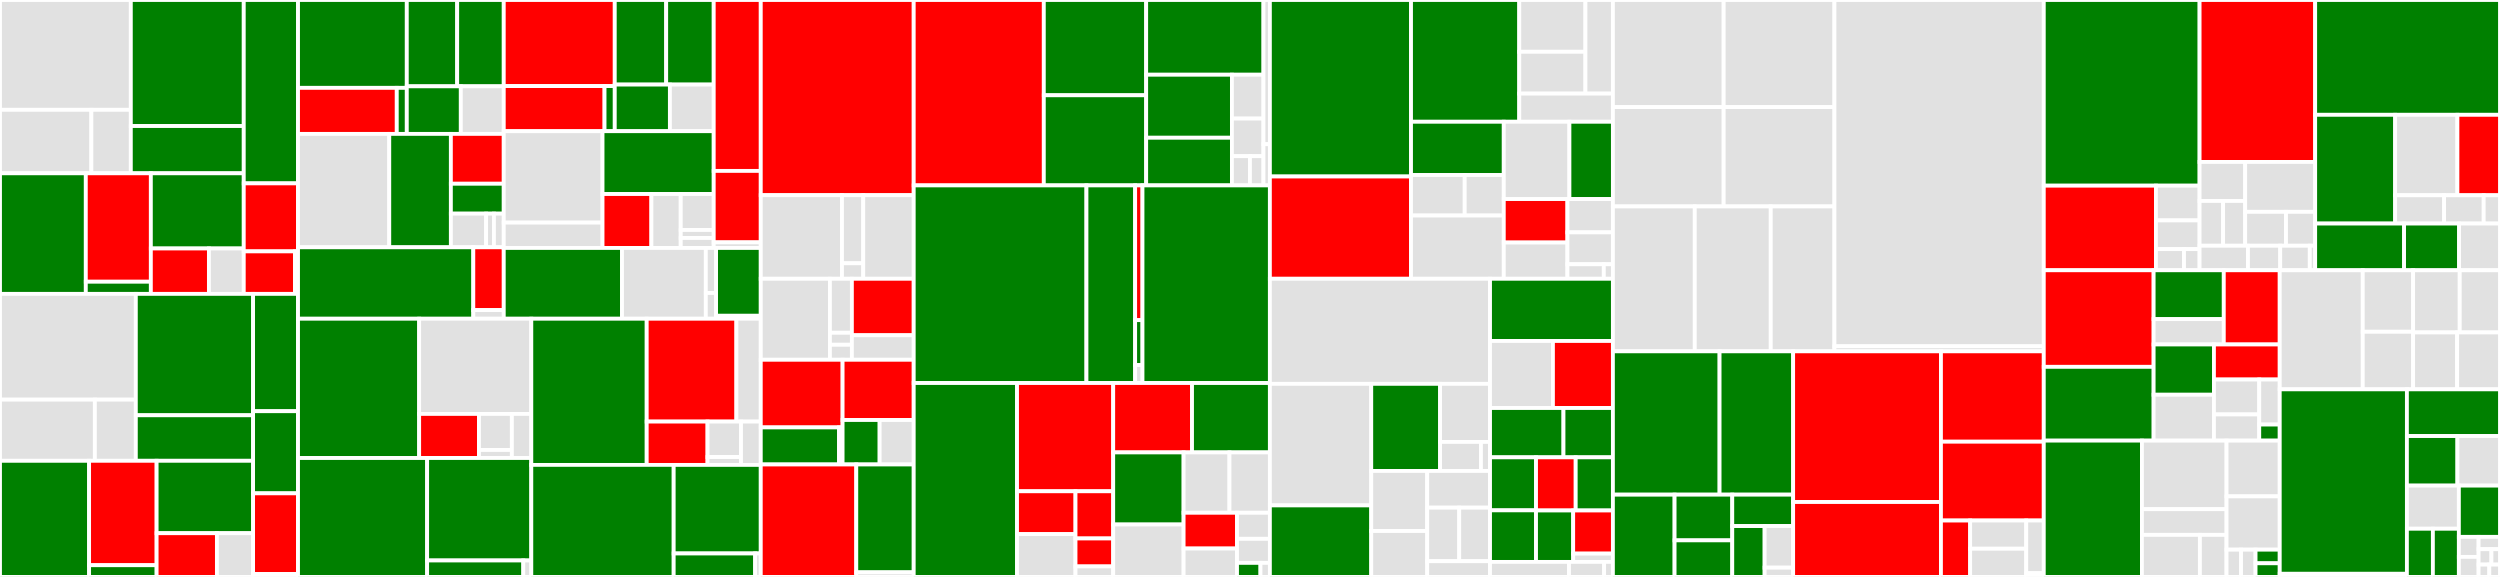 <svg baseProfile="full" width="650" height="150" viewBox="0 0 650 150" version="1.1"
xmlns="http://www.w3.org/2000/svg" xmlns:ev="http://www.w3.org/2001/xml-events"
xmlns:xlink="http://www.w3.org/1999/xlink">

<rect x="0" y="0" width="650" height="150" fill="#333333" stroke="none"/>

<style>rect.s{mask:url(#mask);}</style>
<defs>
  <pattern id="white" width="4" height="4" patternUnits="userSpaceOnUse" patternTransform="rotate(45)">
    <rect width="2" height="2" transform="translate(0,0)" fill="white"></rect>
  </pattern>
  <mask id="mask">
    <rect x="0" y="0" width="100%" height="100%" fill="url(#white)"></rect>
  </mask>
</defs>

<rect x="0" y="0" width="34.012" height="28.554" fill="#e1e1e1" stroke="white" stroke-width="1" class=" tooltipped" data-content="exporters/otlp/otlpmetric/otlpmetrichttp/internal/transform/metricdata.go"><title>exporters/otlp/otlpmetric/otlpmetrichttp/internal/transform/metricdata.go</title></rect>
<rect x="0" y="28.554" width="23.754" height="16.504" fill="#e1e1e1" stroke="white" stroke-width="1" class=" tooltipped" data-content="exporters/otlp/otlpmetric/otlpmetrichttp/internal/transform/attribute.go"><title>exporters/otlp/otlpmetric/otlpmetrichttp/internal/transform/attribute.go</title></rect>
<rect x="23.754" y="28.554" width="10.257" height="16.504" fill="#e1e1e1" stroke="white" stroke-width="1" class=" tooltipped" data-content="exporters/otlp/otlpmetric/otlpmetrichttp/internal/transform/error.go"><title>exporters/otlp/otlpmetric/otlpmetrichttp/internal/transform/error.go</title></rect>
<rect x="34.012" y="0" width="29.365" height="32.769" fill="green" stroke="white" stroke-width="1" class=" tooltipped" data-content="exporters/otlp/otlpmetric/otlpmetrichttp/internal/otest/collector.go"><title>exporters/otlp/otlpmetric/otlpmetrichttp/internal/otest/collector.go</title></rect>
<rect x="34.012" y="32.769" width="29.365" height="12.289" fill="green" stroke="white" stroke-width="1" class=" tooltipped" data-content="exporters/otlp/otlpmetric/otlpmetrichttp/internal/otest/client.go"><title>exporters/otlp/otlpmetric/otlpmetrichttp/internal/otest/client.go</title></rect>
<rect x="0" y="45.058" width="22.31" height="31.351" fill="green" stroke="white" stroke-width="1" class=" tooltipped" data-content="exporters/otlp/otlpmetric/otlpmetrichttp/internal/oconf/options.go"><title>exporters/otlp/otlpmetric/otlpmetrichttp/internal/oconf/options.go</title></rect>
<rect x="22.31" y="45.058" width="16.91" height="28.189" fill="red" stroke="white" stroke-width="1" class=" tooltipped" data-content="exporters/otlp/otlpmetric/otlpmetrichttp/internal/oconf/envconfig.go"><title>exporters/otlp/otlpmetric/otlpmetrichttp/internal/oconf/envconfig.go</title></rect>
<rect x="22.31" y="73.247" width="16.91" height="3.161" fill="green" stroke="white" stroke-width="1" class=" tooltipped" data-content="exporters/otlp/otlpmetric/otlpmetrichttp/internal/oconf/tls.go"><title>exporters/otlp/otlpmetric/otlpmetrichttp/internal/oconf/tls.go</title></rect>
<rect x="39.219" y="45.058" width="24.157" height="19.548" fill="green" stroke="white" stroke-width="1" class=" tooltipped" data-content="exporters/otlp/otlpmetric/otlpmetrichttp/internal/envconfig/envconfig.go"><title>exporters/otlp/otlpmetric/otlpmetrichttp/internal/envconfig/envconfig.go</title></rect>
<rect x="39.219" y="64.606" width="15.098" height="11.803" fill="red" stroke="white" stroke-width="1" class=" tooltipped" data-content="exporters/otlp/otlpmetric/otlpmetrichttp/internal/retry/retry.go"><title>exporters/otlp/otlpmetric/otlpmetrichttp/internal/retry/retry.go</title></rect>
<rect x="54.317" y="64.606" width="9.059" height="11.803" fill="#e1e1e1" stroke="white" stroke-width="1" class=" tooltipped" data-content="exporters/otlp/otlpmetric/otlpmetrichttp/internal/partialsuccess.go"><title>exporters/otlp/otlpmetric/otlpmetrichttp/internal/partialsuccess.go</title></rect>
<rect x="63.376" y="0" width="14.109" height="47.676" fill="green" stroke="white" stroke-width="1" class=" tooltipped" data-content="exporters/otlp/otlpmetric/otlpmetrichttp/client.go"><title>exporters/otlp/otlpmetric/otlpmetrichttp/client.go</title></rect>
<rect x="63.376" y="47.676" width="14.109" height="17.681" fill="red" stroke="white" stroke-width="1" class=" tooltipped" data-content="exporters/otlp/otlpmetric/otlpmetrichttp/exporter.go"><title>exporters/otlp/otlpmetric/otlpmetrichttp/exporter.go</title></rect>
<rect x="63.376" y="65.358" width="13.303" height="11.051" fill="red" stroke="white" stroke-width="1" class=" tooltipped" data-content="exporters/otlp/otlpmetric/otlpmetrichttp/config.go"><title>exporters/otlp/otlpmetric/otlpmetrichttp/config.go</title></rect>
<rect x="76.679" y="65.358" width="0.806" height="11.051" fill="#e1e1e1" stroke="white" stroke-width="1" class=" tooltipped" data-content="exporters/otlp/otlpmetric/otlpmetrichttp/version.go"><title>exporters/otlp/otlpmetric/otlpmetrichttp/version.go</title></rect>
<rect x="0" y="76.409" width="35.314" height="27.501" fill="#e1e1e1" stroke="white" stroke-width="1" class=" tooltipped" data-content="exporters/otlp/otlpmetric/otlpmetricgrpc/internal/transform/metricdata.go"><title>exporters/otlp/otlpmetric/otlpmetricgrpc/internal/transform/metricdata.go</title></rect>
<rect x="0" y="103.91" width="24.663" height="15.895" fill="#e1e1e1" stroke="white" stroke-width="1" class=" tooltipped" data-content="exporters/otlp/otlpmetric/otlpmetricgrpc/internal/transform/attribute.go"><title>exporters/otlp/otlpmetric/otlpmetricgrpc/internal/transform/attribute.go</title></rect>
<rect x="24.663" y="103.91" width="10.65" height="15.895" fill="#e1e1e1" stroke="white" stroke-width="1" class=" tooltipped" data-content="exporters/otlp/otlpmetric/otlpmetricgrpc/internal/transform/error.go"><title>exporters/otlp/otlpmetric/otlpmetricgrpc/internal/transform/error.go</title></rect>
<rect x="35.314" y="76.409" width="30.489" height="31.561" fill="green" stroke="white" stroke-width="1" class=" tooltipped" data-content="exporters/otlp/otlpmetric/otlpmetricgrpc/internal/otest/collector.go"><title>exporters/otlp/otlpmetric/otlpmetricgrpc/internal/otest/collector.go</title></rect>
<rect x="35.314" y="107.97" width="30.489" height="11.835" fill="green" stroke="white" stroke-width="1" class=" tooltipped" data-content="exporters/otlp/otlpmetric/otlpmetricgrpc/internal/otest/client.go"><title>exporters/otlp/otlpmetric/otlpmetricgrpc/internal/otest/client.go</title></rect>
<rect x="0" y="119.805" width="23.164" height="30.195" fill="green" stroke="white" stroke-width="1" class=" tooltipped" data-content="exporters/otlp/otlpmetric/otlpmetricgrpc/internal/oconf/options.go"><title>exporters/otlp/otlpmetric/otlpmetricgrpc/internal/oconf/options.go</title></rect>
<rect x="23.164" y="119.805" width="17.557" height="27.15" fill="red" stroke="white" stroke-width="1" class=" tooltipped" data-content="exporters/otlp/otlpmetric/otlpmetricgrpc/internal/oconf/envconfig.go"><title>exporters/otlp/otlpmetric/otlpmetricgrpc/internal/oconf/envconfig.go</title></rect>
<rect x="23.164" y="146.955" width="17.557" height="3.045" fill="green" stroke="white" stroke-width="1" class=" tooltipped" data-content="exporters/otlp/otlpmetric/otlpmetricgrpc/internal/oconf/tls.go"><title>exporters/otlp/otlpmetric/otlpmetricgrpc/internal/oconf/tls.go</title></rect>
<rect x="40.721" y="119.805" width="25.082" height="18.827" fill="green" stroke="white" stroke-width="1" class=" tooltipped" data-content="exporters/otlp/otlpmetric/otlpmetricgrpc/internal/envconfig/envconfig.go"><title>exporters/otlp/otlpmetric/otlpmetricgrpc/internal/envconfig/envconfig.go</title></rect>
<rect x="40.721" y="138.633" width="15.676" height="11.367" fill="red" stroke="white" stroke-width="1" class=" tooltipped" data-content="exporters/otlp/otlpmetric/otlpmetricgrpc/internal/retry/retry.go"><title>exporters/otlp/otlpmetric/otlpmetricgrpc/internal/retry/retry.go</title></rect>
<rect x="56.397" y="138.633" width="9.406" height="11.367" fill="#e1e1e1" stroke="white" stroke-width="1" class=" tooltipped" data-content="exporters/otlp/otlpmetric/otlpmetricgrpc/internal/partialsuccess.go"><title>exporters/otlp/otlpmetric/otlpmetricgrpc/internal/partialsuccess.go</title></rect>
<rect x="65.802" y="76.409" width="11.683" height="30.504" fill="green" stroke="white" stroke-width="1" class=" tooltipped" data-content="exporters/otlp/otlpmetric/otlpmetricgrpc/client.go"><title>exporters/otlp/otlpmetric/otlpmetricgrpc/client.go</title></rect>
<rect x="65.802" y="106.913" width="11.683" height="21.353" fill="green" stroke="white" stroke-width="1" class=" tooltipped" data-content="exporters/otlp/otlpmetric/otlpmetricgrpc/exporter.go"><title>exporters/otlp/otlpmetric/otlpmetricgrpc/exporter.go</title></rect>
<rect x="65.802" y="128.266" width="11.683" height="20.972" fill="red" stroke="white" stroke-width="1" class=" tooltipped" data-content="exporters/otlp/otlpmetric/otlpmetricgrpc/config.go"><title>exporters/otlp/otlpmetric/otlpmetricgrpc/config.go</title></rect>
<rect x="65.802" y="149.237" width="11.683" height="0.763" fill="#e1e1e1" stroke="white" stroke-width="1" class=" tooltipped" data-content="exporters/otlp/otlpmetric/otlpmetricgrpc/version.go"><title>exporters/otlp/otlpmetric/otlpmetricgrpc/version.go</title></rect>
<rect x="77.486" y="0" width="28.281" height="22.841" fill="green" stroke="white" stroke-width="1" class=" tooltipped" data-content="exporters/otlp/otlptrace/otlptracehttp/internal/otlpconfig/options.go"><title>exporters/otlp/otlptrace/otlptracehttp/internal/otlpconfig/options.go</title></rect>
<rect x="77.486" y="22.841" width="25.676" height="11.972" fill="red" stroke="white" stroke-width="1" class=" tooltipped" data-content="exporters/otlp/otlptrace/otlptracehttp/internal/otlpconfig/envconfig.go"><title>exporters/otlp/otlptrace/otlptracehttp/internal/otlpconfig/envconfig.go</title></rect>
<rect x="103.161" y="22.841" width="2.605" height="11.972" fill="green" stroke="white" stroke-width="1" class=" tooltipped" data-content="exporters/otlp/otlptrace/otlptracehttp/internal/otlpconfig/tls.go"><title>exporters/otlp/otlptrace/otlptracehttp/internal/otlpconfig/tls.go</title></rect>
<rect x="105.766" y="0" width="13.101" height="22.443" fill="green" stroke="white" stroke-width="1" class=" tooltipped" data-content="exporters/otlp/otlptrace/otlptracehttp/internal/otlptracetest/client.go"><title>exporters/otlp/otlptrace/otlptracehttp/internal/otlptracetest/client.go</title></rect>
<rect x="118.867" y="0" width="12.108" height="22.443" fill="green" stroke="white" stroke-width="1" class=" tooltipped" data-content="exporters/otlp/otlptrace/otlptracehttp/internal/otlptracetest/otlptest.go"><title>exporters/otlp/otlptrace/otlptracehttp/internal/otlptracetest/otlptest.go</title></rect>
<rect x="105.766" y="22.443" width="14.045" height="12.37" fill="green" stroke="white" stroke-width="1" class=" tooltipped" data-content="exporters/otlp/otlptrace/otlptracehttp/internal/otlptracetest/collector.go"><title>exporters/otlp/otlptrace/otlptracehttp/internal/otlptracetest/collector.go</title></rect>
<rect x="119.811" y="22.443" width="11.164" height="12.37" fill="#e1e1e1" stroke="white" stroke-width="1" class=" tooltipped" data-content="exporters/otlp/otlptrace/otlptracehttp/internal/otlptracetest/data.go"><title>exporters/otlp/otlptrace/otlptracehttp/internal/otlptracetest/data.go</title></rect>
<rect x="77.486" y="34.813" width="23.723" height="29.483" fill="#e1e1e1" stroke="white" stroke-width="1" class=" tooltipped" data-content="exporters/otlp/otlptrace/otlptracehttp/internal/observ/instrumentation.go"><title>exporters/otlp/otlptrace/otlptracehttp/internal/observ/instrumentation.go</title></rect>
<rect x="101.209" y="34.813" width="16.017" height="29.483" fill="green" stroke="white" stroke-width="1" class=" tooltipped" data-content="exporters/otlp/otlptrace/otlptracehttp/internal/envconfig/envconfig.go"><title>exporters/otlp/otlptrace/otlptracehttp/internal/envconfig/envconfig.go</title></rect>
<rect x="117.225" y="34.813" width="13.75" height="12.959" fill="red" stroke="white" stroke-width="1" class=" tooltipped" data-content="exporters/otlp/otlptrace/otlptracehttp/internal/retry/retry.go"><title>exporters/otlp/otlptrace/otlptracehttp/internal/retry/retry.go</title></rect>
<rect x="117.225" y="47.773" width="13.75" height="7.776" fill="green" stroke="white" stroke-width="1" class=" tooltipped" data-content="exporters/otlp/otlptrace/otlptracehttp/internal/partialsuccess.go"><title>exporters/otlp/otlptrace/otlptracehttp/internal/partialsuccess.go</title></rect>
<rect x="117.225" y="55.548" width="9.167" height="8.748" fill="#e1e1e1" stroke="white" stroke-width="1" class=" tooltipped" data-content="exporters/otlp/otlptrace/otlptracehttp/internal/x/x.go"><title>exporters/otlp/otlptrace/otlptracehttp/internal/x/x.go</title></rect>
<rect x="126.392" y="55.548" width="2.037" height="8.748" fill="#e1e1e1" stroke="white" stroke-width="1" class=" tooltipped" data-content="exporters/otlp/otlptrace/otlptracehttp/internal/x/observ.go"><title>exporters/otlp/otlptrace/otlptracehttp/internal/x/observ.go</title></rect>
<rect x="128.429" y="55.548" width="2.546" height="8.748" fill="#e1e1e1" stroke="white" stroke-width="1" class=" tooltipped" data-content="exporters/otlp/otlptrace/otlptracehttp/internal/counter/counter.go"><title>exporters/otlp/otlptrace/otlptracehttp/internal/counter/counter.go</title></rect>
<rect x="77.486" y="64.296" width="45.574" height="18.573" fill="green" stroke="white" stroke-width="1" class=" tooltipped" data-content="exporters/otlp/otlptrace/otlptracehttp/client.go"><title>exporters/otlp/otlptrace/otlptracehttp/client.go</title></rect>
<rect x="123.06" y="64.296" width="7.916" height="16.321" fill="red" stroke="white" stroke-width="1" class=" tooltipped" data-content="exporters/otlp/otlptrace/otlptracehttp/options.go"><title>exporters/otlp/otlptrace/otlptracehttp/options.go</title></rect>
<rect x="123.06" y="80.617" width="7.916" height="2.251" fill="#e1e1e1" stroke="white" stroke-width="1" class=" tooltipped" data-content="exporters/otlp/otlptrace/otlptracehttp/exporter.go"><title>exporters/otlp/otlptrace/otlptracehttp/exporter.go</title></rect>
<rect x="130.976" y="0" width="28.863" height="22.38" fill="red" stroke="white" stroke-width="1" class=" tooltipped" data-content="exporters/otlp/otlptrace/otlptracegrpc/internal/otlpconfig/options.go"><title>exporters/otlp/otlptrace/otlptracegrpc/internal/otlpconfig/options.go</title></rect>
<rect x="130.976" y="22.38" width="26.204" height="11.73" fill="red" stroke="white" stroke-width="1" class=" tooltipped" data-content="exporters/otlp/otlptrace/otlptracegrpc/internal/otlpconfig/envconfig.go"><title>exporters/otlp/otlptrace/otlptracegrpc/internal/otlpconfig/envconfig.go</title></rect>
<rect x="157.18" y="22.38" width="2.658" height="11.73" fill="green" stroke="white" stroke-width="1" class=" tooltipped" data-content="exporters/otlp/otlptrace/otlptracegrpc/internal/otlpconfig/tls.go"><title>exporters/otlp/otlptrace/otlptracegrpc/internal/otlpconfig/tls.go</title></rect>
<rect x="159.838" y="0" width="13.371" height="21.99" fill="green" stroke="white" stroke-width="1" class=" tooltipped" data-content="exporters/otlp/otlptrace/otlptracegrpc/internal/otlptracetest/client.go"><title>exporters/otlp/otlptrace/otlptracegrpc/internal/otlptracetest/client.go</title></rect>
<rect x="173.209" y="0" width="12.358" height="21.99" fill="green" stroke="white" stroke-width="1" class=" tooltipped" data-content="exporters/otlp/otlptrace/otlptracegrpc/internal/otlptracetest/otlptest.go"><title>exporters/otlp/otlptrace/otlptracegrpc/internal/otlptracetest/otlptest.go</title></rect>
<rect x="159.838" y="21.99" width="14.334" height="12.121" fill="green" stroke="white" stroke-width="1" class=" tooltipped" data-content="exporters/otlp/otlptrace/otlptracegrpc/internal/otlptracetest/collector.go"><title>exporters/otlp/otlptrace/otlptracegrpc/internal/otlptracetest/collector.go</title></rect>
<rect x="174.173" y="21.99" width="11.394" height="12.121" fill="#e1e1e1" stroke="white" stroke-width="1" class=" tooltipped" data-content="exporters/otlp/otlptrace/otlptracegrpc/internal/otlptracetest/data.go"><title>exporters/otlp/otlptrace/otlptracegrpc/internal/otlptracetest/data.go</title></rect>
<rect x="130.976" y="34.111" width="25.681" height="23.765" fill="#e1e1e1" stroke="white" stroke-width="1" class=" tooltipped" data-content="exporters/otlp/otlptrace/otlptracegrpc/internal/observ/instrumentation.go"><title>exporters/otlp/otlptrace/otlptracegrpc/internal/observ/instrumentation.go</title></rect>
<rect x="130.976" y="57.876" width="25.681" height="6.592" fill="#e1e1e1" stroke="white" stroke-width="1" class=" tooltipped" data-content="exporters/otlp/otlptrace/otlptracegrpc/internal/observ/target.go"><title>exporters/otlp/otlptrace/otlptracegrpc/internal/observ/target.go</title></rect>
<rect x="156.657" y="34.111" width="28.91" height="16.334" fill="green" stroke="white" stroke-width="1" class=" tooltipped" data-content="exporters/otlp/otlptrace/otlptracegrpc/internal/envconfig/envconfig.go"><title>exporters/otlp/otlptrace/otlptracegrpc/internal/envconfig/envconfig.go</title></rect>
<rect x="156.657" y="50.445" width="12.708" height="14.023" fill="red" stroke="white" stroke-width="1" class=" tooltipped" data-content="exporters/otlp/otlptrace/otlptracegrpc/internal/retry/retry.go"><title>exporters/otlp/otlptrace/otlptracegrpc/internal/retry/retry.go</title></rect>
<rect x="169.364" y="50.445" width="7.625" height="14.023" fill="#e1e1e1" stroke="white" stroke-width="1" class=" tooltipped" data-content="exporters/otlp/otlptrace/otlptracegrpc/internal/partialsuccess.go"><title>exporters/otlp/otlptrace/otlptracegrpc/internal/partialsuccess.go</title></rect>
<rect x="176.989" y="50.445" width="8.578" height="9.349" fill="#e1e1e1" stroke="white" stroke-width="1" class=" tooltipped" data-content="exporters/otlp/otlptrace/otlptracegrpc/internal/x/x.go"><title>exporters/otlp/otlptrace/otlptracegrpc/internal/x/x.go</title></rect>
<rect x="176.989" y="59.794" width="8.578" height="2.077" fill="#e1e1e1" stroke="white" stroke-width="1" class=" tooltipped" data-content="exporters/otlp/otlptrace/otlptracegrpc/internal/x/observ.go"><title>exporters/otlp/otlptrace/otlptracegrpc/internal/x/observ.go</title></rect>
<rect x="176.989" y="61.871" width="8.578" height="2.597" fill="#e1e1e1" stroke="white" stroke-width="1" class=" tooltipped" data-content="exporters/otlp/otlptrace/otlptracegrpc/internal/counter/counter.go"><title>exporters/otlp/otlptrace/otlptracegrpc/internal/counter/counter.go</title></rect>
<rect x="185.567" y="0" width="12.231" height="44.436" fill="red" stroke="white" stroke-width="1" class=" tooltipped" data-content="exporters/otlp/otlptrace/otlptracegrpc/client.go"><title>exporters/otlp/otlptrace/otlptracegrpc/client.go</title></rect>
<rect x="185.567" y="44.436" width="12.231" height="18.576" fill="red" stroke="white" stroke-width="1" class=" tooltipped" data-content="exporters/otlp/otlptrace/otlptracegrpc/options.go"><title>exporters/otlp/otlptrace/otlptracegrpc/options.go</title></rect>
<rect x="185.567" y="63.011" width="12.231" height="1.457" fill="#e1e1e1" stroke="white" stroke-width="1" class=" tooltipped" data-content="exporters/otlp/otlptrace/otlptracegrpc/exporter.go"><title>exporters/otlp/otlptrace/otlptracegrpc/exporter.go</title></rect>
<rect x="130.976" y="64.468" width="30.748" height="18.4" fill="green" stroke="white" stroke-width="1" class=" tooltipped" data-content="exporters/otlp/otlptrace/internal/tracetransform/span.go"><title>exporters/otlp/otlptrace/internal/tracetransform/span.go</title></rect>
<rect x="161.723" y="64.468" width="21.79" height="18.4" fill="#e1e1e1" stroke="white" stroke-width="1" class=" tooltipped" data-content="exporters/otlp/otlptrace/internal/tracetransform/attribute.go"><title>exporters/otlp/otlptrace/internal/tracetransform/attribute.go</title></rect>
<rect x="183.513" y="64.468" width="2.663" height="11.709" fill="#e1e1e1" stroke="white" stroke-width="1" class=" tooltipped" data-content="exporters/otlp/otlptrace/internal/tracetransform/instrumentation.go"><title>exporters/otlp/otlptrace/internal/tracetransform/instrumentation.go</title></rect>
<rect x="183.513" y="76.177" width="2.663" height="6.691" fill="#e1e1e1" stroke="white" stroke-width="1" class=" tooltipped" data-content="exporters/otlp/otlptrace/internal/tracetransform/resource.go"><title>exporters/otlp/otlptrace/internal/tracetransform/resource.go</title></rect>
<rect x="186.176" y="64.468" width="11.621" height="17.634" fill="green" stroke="white" stroke-width="1" class=" tooltipped" data-content="exporters/otlp/otlptrace/exporter.go"><title>exporters/otlp/otlptrace/exporter.go</title></rect>
<rect x="186.176" y="82.102" width="11.621" height="0.767" fill="#e1e1e1" stroke="white" stroke-width="1" class=" tooltipped" data-content="exporters/otlp/otlptrace/version.go"><title>exporters/otlp/otlptrace/version.go</title></rect>
<rect x="77.486" y="82.868" width="31.496" height="36.21" fill="green" stroke="white" stroke-width="1" class=" tooltipped" data-content="exporters/otlp/otlplog/otlploghttp/internal/transform/log.go"><title>exporters/otlp/otlplog/otlploghttp/internal/transform/log.go</title></rect>
<rect x="108.981" y="82.868" width="29.158" height="24.751" fill="#e1e1e1" stroke="white" stroke-width="1" class=" tooltipped" data-content="exporters/otlp/otlplog/otlploghttp/internal/observ/instrumentation.go"><title>exporters/otlp/otlplog/otlploghttp/internal/observ/instrumentation.go</title></rect>
<rect x="108.981" y="107.62" width="15.551" height="11.459" fill="red" stroke="white" stroke-width="1" class=" tooltipped" data-content="exporters/otlp/otlplog/otlploghttp/internal/retry/retry.go"><title>exporters/otlp/otlplog/otlploghttp/internal/retry/retry.go</title></rect>
<rect x="124.532" y="107.62" width="8.553" height="9.375" fill="#e1e1e1" stroke="white" stroke-width="1" class=" tooltipped" data-content="exporters/otlp/otlplog/otlploghttp/internal/x/x.go"><title>exporters/otlp/otlplog/otlploghttp/internal/x/x.go</title></rect>
<rect x="124.532" y="116.995" width="8.553" height="2.083" fill="#e1e1e1" stroke="white" stroke-width="1" class=" tooltipped" data-content="exporters/otlp/otlplog/otlploghttp/internal/x/observ.go"><title>exporters/otlp/otlplog/otlploghttp/internal/x/observ.go</title></rect>
<rect x="133.085" y="107.62" width="5.054" height="11.459" fill="#e1e1e1" stroke="white" stroke-width="1" class=" tooltipped" data-content="exporters/otlp/otlplog/otlploghttp/internal/partialsuccess.go"><title>exporters/otlp/otlplog/otlploghttp/internal/partialsuccess.go</title></rect>
<rect x="77.486" y="119.078" width="33.568" height="30.922" fill="green" stroke="white" stroke-width="1" class=" tooltipped" data-content="exporters/otlp/otlplog/otlploghttp/config.go"><title>exporters/otlp/otlplog/otlploghttp/config.go</title></rect>
<rect x="111.054" y="119.078" width="27.085" height="26.645" fill="green" stroke="white" stroke-width="1" class=" tooltipped" data-content="exporters/otlp/otlplog/otlploghttp/client.go"><title>exporters/otlp/otlplog/otlploghttp/client.go</title></rect>
<rect x="111.054" y="145.724" width="25.002" height="4.276" fill="green" stroke="white" stroke-width="1" class=" tooltipped" data-content="exporters/otlp/otlplog/otlploghttp/exporter.go"><title>exporters/otlp/otlplog/otlploghttp/exporter.go</title></rect>
<rect x="136.056" y="145.724" width="2.083" height="4.276" fill="#e1e1e1" stroke="white" stroke-width="1" class=" tooltipped" data-content="exporters/otlp/otlplog/otlploghttp/version.go"><title>exporters/otlp/otlplog/otlploghttp/version.go</title></rect>
<rect x="138.139" y="82.868" width="30.005" height="38.009" fill="green" stroke="white" stroke-width="1" class=" tooltipped" data-content="exporters/otlp/otlplog/otlploggrpc/internal/transform/log.go"><title>exporters/otlp/otlplog/otlploggrpc/internal/transform/log.go</title></rect>
<rect x="168.144" y="82.868" width="23.323" height="26.741" fill="red" stroke="white" stroke-width="1" class=" tooltipped" data-content="exporters/otlp/otlplog/otlploggrpc/internal/observ/instrumentation.go"><title>exporters/otlp/otlplog/otlploggrpc/internal/observ/instrumentation.go</title></rect>
<rect x="191.467" y="82.868" width="6.33" height="26.741" fill="#e1e1e1" stroke="white" stroke-width="1" class=" tooltipped" data-content="exporters/otlp/otlplog/otlploggrpc/internal/observ/target.go"><title>exporters/otlp/otlplog/otlploggrpc/internal/observ/target.go</title></rect>
<rect x="168.144" y="109.61" width="15.815" height="11.267" fill="red" stroke="white" stroke-width="1" class=" tooltipped" data-content="exporters/otlp/otlplog/otlploggrpc/internal/retry/retry.go"><title>exporters/otlp/otlplog/otlploggrpc/internal/retry/retry.go</title></rect>
<rect x="183.959" y="109.61" width="8.698" height="9.219" fill="#e1e1e1" stroke="white" stroke-width="1" class=" tooltipped" data-content="exporters/otlp/otlplog/otlploggrpc/internal/x/x.go"><title>exporters/otlp/otlplog/otlploggrpc/internal/x/x.go</title></rect>
<rect x="183.959" y="118.829" width="8.698" height="2.049" fill="#e1e1e1" stroke="white" stroke-width="1" class=" tooltipped" data-content="exporters/otlp/otlplog/otlploggrpc/internal/x/features.go"><title>exporters/otlp/otlplog/otlploggrpc/internal/x/features.go</title></rect>
<rect x="192.658" y="109.61" width="5.14" height="11.267" fill="#e1e1e1" stroke="white" stroke-width="1" class=" tooltipped" data-content="exporters/otlp/otlplog/otlploggrpc/internal/partialsuccess.go"><title>exporters/otlp/otlplog/otlploggrpc/internal/partialsuccess.go</title></rect>
<rect x="138.139" y="120.877" width="37.019" height="29.123" fill="green" stroke="white" stroke-width="1" class=" tooltipped" data-content="exporters/otlp/otlplog/otlploggrpc/config.go"><title>exporters/otlp/otlplog/otlploggrpc/config.go</title></rect>
<rect x="175.158" y="120.877" width="22.64" height="23.023" fill="green" stroke="white" stroke-width="1" class=" tooltipped" data-content="exporters/otlp/otlplog/otlploggrpc/client.go"><title>exporters/otlp/otlplog/otlploggrpc/client.go</title></rect>
<rect x="175.158" y="143.9" width="21.179" height="6.1" fill="green" stroke="white" stroke-width="1" class=" tooltipped" data-content="exporters/otlp/otlplog/otlploggrpc/exporter.go"><title>exporters/otlp/otlplog/otlploggrpc/exporter.go</title></rect>
<rect x="196.337" y="143.9" width="1.461" height="6.1" fill="#e1e1e1" stroke="white" stroke-width="1" class=" tooltipped" data-content="exporters/otlp/otlplog/otlploggrpc/version.go"><title>exporters/otlp/otlplog/otlploggrpc/version.go</title></rect>
<rect x="197.798" y="0" width="39.767" height="50.747" fill="red" stroke="white" stroke-width="1" class=" tooltipped" data-content="exporters/prometheus/exporter.go"><title>exporters/prometheus/exporter.go</title></rect>
<rect x="197.798" y="50.747" width="21.114" height="21.733" fill="#e1e1e1" stroke="white" stroke-width="1" class=" tooltipped" data-content="exporters/prometheus/internal/observ/instrumentation.go"><title>exporters/prometheus/internal/observ/instrumentation.go</title></rect>
<rect x="218.911" y="50.747" width="5.535" height="17.708" fill="#e1e1e1" stroke="white" stroke-width="1" class=" tooltipped" data-content="exporters/prometheus/internal/x/x.go"><title>exporters/prometheus/internal/x/x.go</title></rect>
<rect x="218.911" y="68.455" width="5.535" height="4.025" fill="#e1e1e1" stroke="white" stroke-width="1" class=" tooltipped" data-content="exporters/prometheus/internal/counter/counter.go"><title>exporters/prometheus/internal/counter/counter.go</title></rect>
<rect x="224.446" y="50.747" width="13.119" height="21.733" fill="#e1e1e1" stroke="white" stroke-width="1" class=" tooltipped" data-content="exporters/prometheus/config.go"><title>exporters/prometheus/config.go</title></rect>
<rect x="197.798" y="72.479" width="17.98" height="21.06" fill="#e1e1e1" stroke="white" stroke-width="1" class=" tooltipped" data-content="exporters/stdout/stdouttrace/internal/observ/instrumentation.go"><title>exporters/stdout/stdouttrace/internal/observ/instrumentation.go</title></rect>
<rect x="215.778" y="72.479" width="5.711" height="14.04" fill="#e1e1e1" stroke="white" stroke-width="1" class=" tooltipped" data-content="exporters/stdout/stdouttrace/internal/x/x.go"><title>exporters/stdout/stdouttrace/internal/x/x.go</title></rect>
<rect x="215.778" y="86.52" width="5.711" height="3.12" fill="#e1e1e1" stroke="white" stroke-width="1" class=" tooltipped" data-content="exporters/stdout/stdouttrace/internal/x/features.go"><title>exporters/stdout/stdouttrace/internal/x/features.go</title></rect>
<rect x="215.778" y="89.64" width="5.711" height="3.9" fill="#e1e1e1" stroke="white" stroke-width="1" class=" tooltipped" data-content="exporters/stdout/stdouttrace/internal/counter/counter.go"><title>exporters/stdout/stdouttrace/internal/counter/counter.go</title></rect>
<rect x="221.489" y="72.479" width="16.076" height="14.687" fill="red" stroke="white" stroke-width="1" class=" tooltipped" data-content="exporters/stdout/stdouttrace/trace.go"><title>exporters/stdout/stdouttrace/trace.go</title></rect>
<rect x="221.489" y="87.166" width="16.076" height="6.374" fill="#e1e1e1" stroke="white" stroke-width="1" class=" tooltipped" data-content="exporters/stdout/stdouttrace/config.go"><title>exporters/stdout/stdouttrace/config.go</title></rect>
<rect x="197.798" y="93.54" width="21.275" height="17.589" fill="red" stroke="white" stroke-width="1" class=" tooltipped" data-content="exporters/stdout/stdoutmetric/exporter.go"><title>exporters/stdout/stdoutmetric/exporter.go</title></rect>
<rect x="197.798" y="111.129" width="20.35" height="9.632" fill="green" stroke="white" stroke-width="1" class=" tooltipped" data-content="exporters/stdout/stdoutmetric/config.go"><title>exporters/stdout/stdoutmetric/config.go</title></rect>
<rect x="218.147" y="111.129" width="0.925" height="9.632" fill="#e1e1e1" stroke="white" stroke-width="1" class=" tooltipped" data-content="exporters/stdout/stdoutmetric/encoder.go"><title>exporters/stdout/stdoutmetric/encoder.go</title></rect>
<rect x="219.072" y="93.54" width="18.493" height="15.659" fill="red" stroke="white" stroke-width="1" class=" tooltipped" data-content="exporters/stdout/stdoutlog/record.go"><title>exporters/stdout/stdoutlog/record.go</title></rect>
<rect x="219.072" y="109.199" width="9.632" height="11.563" fill="green" stroke="white" stroke-width="1" class=" tooltipped" data-content="exporters/stdout/stdoutlog/exporter.go"><title>exporters/stdout/stdoutlog/exporter.go</title></rect>
<rect x="228.704" y="109.199" width="8.861" height="11.563" fill="#e1e1e1" stroke="white" stroke-width="1" class=" tooltipped" data-content="exporters/stdout/stdoutlog/config.go"><title>exporters/stdout/stdoutlog/config.go</title></rect>
<rect x="197.798" y="120.762" width="24.836" height="29.238" fill="red" stroke="white" stroke-width="1" class=" tooltipped" data-content="exporters/zipkin/model.go"><title>exporters/zipkin/model.go</title></rect>
<rect x="222.633" y="120.762" width="14.932" height="28.045" fill="green" stroke="white" stroke-width="1" class=" tooltipped" data-content="exporters/zipkin/zipkin.go"><title>exporters/zipkin/zipkin.go</title></rect>
<rect x="222.633" y="148.807" width="14.932" height="1.193" fill="#e1e1e1" stroke="white" stroke-width="1" class=" tooltipped" data-content="exporters/zipkin/env.go"><title>exporters/zipkin/env.go</title></rect>
<rect x="237.565" y="0" width="33.825" height="48.204" fill="red" stroke="white" stroke-width="1" class=" tooltipped" data-content="sdk/metric/internal/aggregate/exponential_histogram.go"><title>sdk/metric/internal/aggregate/exponential_histogram.go</title></rect>
<rect x="271.39" y="0" width="26.616" height="24.771" fill="green" stroke="white" stroke-width="1" class=" tooltipped" data-content="sdk/metric/internal/aggregate/histogram.go"><title>sdk/metric/internal/aggregate/histogram.go</title></rect>
<rect x="271.39" y="24.771" width="26.616" height="23.432" fill="green" stroke="white" stroke-width="1" class=" tooltipped" data-content="sdk/metric/internal/aggregate/atomic.go"><title>sdk/metric/internal/aggregate/atomic.go</title></rect>
<rect x="298.006" y="0" width="30.498" height="19.428" fill="green" stroke="white" stroke-width="1" class=" tooltipped" data-content="sdk/metric/internal/aggregate/sum.go"><title>sdk/metric/internal/aggregate/sum.go</title></rect>
<rect x="298.006" y="19.428" width="22.293" height="16.387" fill="green" stroke="white" stroke-width="1" class=" tooltipped" data-content="sdk/metric/internal/aggregate/lastvalue.go"><title>sdk/metric/internal/aggregate/lastvalue.go</title></rect>
<rect x="298.006" y="35.814" width="22.293" height="12.39" fill="green" stroke="white" stroke-width="1" class=" tooltipped" data-content="sdk/metric/internal/aggregate/aggregate.go"><title>sdk/metric/internal/aggregate/aggregate.go</title></rect>
<rect x="320.299" y="19.428" width="8.205" height="11.402" fill="#e1e1e1" stroke="white" stroke-width="1" class=" tooltipped" data-content="sdk/metric/internal/aggregate/exemplar.go"><title>sdk/metric/internal/aggregate/exemplar.go</title></rect>
<rect x="320.299" y="30.83" width="8.205" height="9.773" fill="#e1e1e1" stroke="white" stroke-width="1" class=" tooltipped" data-content="sdk/metric/internal/aggregate/filtered_reservoir.go"><title>sdk/metric/internal/aggregate/filtered_reservoir.go</title></rect>
<rect x="320.299" y="40.603" width="4.689" height="7.601" fill="#e1e1e1" stroke="white" stroke-width="1" class=" tooltipped" data-content="sdk/metric/internal/aggregate/limit.go"><title>sdk/metric/internal/aggregate/limit.go</title></rect>
<rect x="324.988" y="40.603" width="3.516" height="7.601" fill="#e1e1e1" stroke="white" stroke-width="1" class=" tooltipped" data-content="sdk/metric/internal/aggregate/drop.go"><title>sdk/metric/internal/aggregate/drop.go</title></rect>
<rect x="328.504" y="0" width="1.664" height="37.492" fill="#e1e1e1" stroke="white" stroke-width="1" class=" tooltipped" data-content="sdk/metric/internal/x/x.go"><title>sdk/metric/internal/x/x.go</title></rect>
<rect x="328.504" y="37.492" width="1.664" height="10.712" fill="#e1e1e1" stroke="white" stroke-width="1" class=" tooltipped" data-content="sdk/metric/internal/reuse_slice.go"><title>sdk/metric/internal/reuse_slice.go</title></rect>
<rect x="237.565" y="48.204" width="44.914" height="51.379" fill="green" stroke="white" stroke-width="1" class=" tooltipped" data-content="sdk/metric/metricdata/metricdatatest/comparisons.go"><title>sdk/metric/metricdata/metricdatatest/comparisons.go</title></rect>
<rect x="282.479" y="48.204" width="12.659" height="51.379" fill="green" stroke="white" stroke-width="1" class=" tooltipped" data-content="sdk/metric/metricdata/metricdatatest/assertion.go"><title>sdk/metric/metricdata/metricdatatest/assertion.go</title></rect>
<rect x="295.138" y="48.204" width="1.908" height="35.031" fill="red" stroke="white" stroke-width="1" class=" tooltipped" data-content="sdk/metric/metricdata/data.go"><title>sdk/metric/metricdata/data.go</title></rect>
<rect x="295.138" y="83.235" width="1.908" height="11.677" fill="green" stroke="white" stroke-width="1" class=" tooltipped" data-content="sdk/metric/metricdata/temporality_string.go"><title>sdk/metric/metricdata/temporality_string.go</title></rect>
<rect x="295.138" y="94.912" width="1.908" height="4.671" fill="#e1e1e1" stroke="white" stroke-width="1" class=" tooltipped" data-content="sdk/metric/metricdata/temporality.go"><title>sdk/metric/metricdata/temporality.go</title></rect>
<rect x="297.046" y="48.204" width="33.122" height="51.379" fill="green" stroke="white" stroke-width="1" class=" tooltipped" data-content="sdk/metric/meter.go"><title>sdk/metric/meter.go</title></rect>
<rect x="237.565" y="99.583" width="26.862" height="50.417" fill="green" stroke="white" stroke-width="1" class=" tooltipped" data-content="sdk/metric/pipeline.go"><title>sdk/metric/pipeline.go</title></rect>
<rect x="264.427" y="99.583" width="25.006" height="28.148" fill="red" stroke="white" stroke-width="1" class=" tooltipped" data-content="sdk/metric/periodic_reader.go"><title>sdk/metric/periodic_reader.go</title></rect>
<rect x="264.427" y="127.731" width="15.204" height="11.134" fill="red" stroke="white" stroke-width="1" class=" tooltipped" data-content="sdk/metric/exemplar/fixed_size_reservoir.go"><title>sdk/metric/exemplar/fixed_size_reservoir.go</title></rect>
<rect x="264.427" y="138.866" width="15.204" height="11.134" fill="#e1e1e1" stroke="white" stroke-width="1" class=" tooltipped" data-content="sdk/metric/exemplar/storage.go"><title>sdk/metric/exemplar/storage.go</title></rect>
<rect x="279.631" y="127.731" width="9.802" height="12.271" fill="red" stroke="white" stroke-width="1" class=" tooltipped" data-content="sdk/metric/exemplar/histogram_reservoir.go"><title>sdk/metric/exemplar/histogram_reservoir.go</title></rect>
<rect x="279.631" y="140.002" width="9.802" height="7.271" fill="red" stroke="white" stroke-width="1" class=" tooltipped" data-content="sdk/metric/exemplar/value.go"><title>sdk/metric/exemplar/value.go</title></rect>
<rect x="279.631" y="147.273" width="9.802" height="2.727" fill="#e1e1e1" stroke="white" stroke-width="1" class=" tooltipped" data-content="sdk/metric/exemplar/filter.go"><title>sdk/metric/exemplar/filter.go</title></rect>
<rect x="289.433" y="99.583" width="20.491" height="18.045" fill="red" stroke="white" stroke-width="1" class=" tooltipped" data-content="sdk/metric/instrument.go"><title>sdk/metric/instrument.go</title></rect>
<rect x="309.924" y="99.583" width="20.244" height="18.045" fill="green" stroke="white" stroke-width="1" class=" tooltipped" data-content="sdk/metric/config.go"><title>sdk/metric/config.go</title></rect>
<rect x="289.433" y="117.628" width="18.303" height="18.742" fill="green" stroke="white" stroke-width="1" class=" tooltipped" data-content="sdk/metric/manual_reader.go"><title>sdk/metric/manual_reader.go</title></rect>
<rect x="289.433" y="136.37" width="18.303" height="13.63" fill="#e1e1e1" stroke="white" stroke-width="1" class=" tooltipped" data-content="sdk/metric/view.go"><title>sdk/metric/view.go</title></rect>
<rect x="307.736" y="117.628" width="11.926" height="15.689" fill="#e1e1e1" stroke="white" stroke-width="1" class=" tooltipped" data-content="sdk/metric/provider.go"><title>sdk/metric/provider.go</title></rect>
<rect x="319.662" y="117.628" width="10.506" height="15.689" fill="#e1e1e1" stroke="white" stroke-width="1" class=" tooltipped" data-content="sdk/metric/reader.go"><title>sdk/metric/reader.go</title></rect>
<rect x="307.736" y="133.318" width="13.886" height="9.304" fill="red" stroke="white" stroke-width="1" class=" tooltipped" data-content="sdk/metric/aggregation.go"><title>sdk/metric/aggregation.go</title></rect>
<rect x="307.736" y="142.621" width="13.886" height="7.379" fill="#e1e1e1" stroke="white" stroke-width="1" class=" tooltipped" data-content="sdk/metric/cache.go"><title>sdk/metric/cache.go</title></rect>
<rect x="321.622" y="133.318" width="8.545" height="6.777" fill="#e1e1e1" stroke="white" stroke-width="1" class=" tooltipped" data-content="sdk/metric/exemplar.go"><title>sdk/metric/exemplar.go</title></rect>
<rect x="321.622" y="140.095" width="8.545" height="6.256" fill="#e1e1e1" stroke="white" stroke-width="1" class=" tooltipped" data-content="sdk/metric/env.go"><title>sdk/metric/env.go</title></rect>
<rect x="321.622" y="146.351" width="6.104" height="3.649" fill="green" stroke="white" stroke-width="1" class=" tooltipped" data-content="sdk/metric/instrumentkind_string.go"><title>sdk/metric/instrumentkind_string.go</title></rect>
<rect x="327.726" y="146.351" width="2.442" height="3.649" fill="#e1e1e1" stroke="white" stroke-width="1" class=" tooltipped" data-content="sdk/metric/version.go"><title>sdk/metric/version.go</title></rect>
<rect x="330.168" y="0" width="36.695" height="45.89" fill="green" stroke="white" stroke-width="1" class=" tooltipped" data-content="sdk/trace/span.go"><title>sdk/trace/span.go</title></rect>
<rect x="330.168" y="45.89" width="36.695" height="26.587" fill="red" stroke="white" stroke-width="1" class=" tooltipped" data-content="sdk/trace/provider.go"><title>sdk/trace/provider.go</title></rect>
<rect x="366.863" y="0" width="28.146" height="31.656" fill="green" stroke="white" stroke-width="1" class=" tooltipped" data-content="sdk/trace/batch_span_processor.go"><title>sdk/trace/batch_span_processor.go</title></rect>
<rect x="395.009" y="0" width="17.207" height="13.463" fill="#e1e1e1" stroke="white" stroke-width="1" class=" tooltipped" data-content="sdk/trace/internal/observ/batch_span_processor.go"><title>sdk/trace/internal/observ/batch_span_processor.go</title></rect>
<rect x="395.009" y="13.463" width="17.207" height="10.874" fill="#e1e1e1" stroke="white" stroke-width="1" class=" tooltipped" data-content="sdk/trace/internal/observ/simple_span_processor.go"><title>sdk/trace/internal/observ/simple_span_processor.go</title></rect>
<rect x="412.216" y="0" width="7.139" height="24.337" fill="#e1e1e1" stroke="white" stroke-width="1" class=" tooltipped" data-content="sdk/trace/internal/observ/tracer.go"><title>sdk/trace/internal/observ/tracer.go</title></rect>
<rect x="395.009" y="24.337" width="24.346" height="7.319" fill="#e1e1e1" stroke="white" stroke-width="1" class=" tooltipped" data-content="sdk/trace/internal/env/env.go"><title>sdk/trace/internal/env/env.go</title></rect>
<rect x="366.863" y="31.656" width="24.118" height="13.854" fill="green" stroke="white" stroke-width="1" class=" tooltipped" data-content="sdk/trace/tracetest/span.go"><title>sdk/trace/tracetest/span.go</title></rect>
<rect x="366.863" y="45.509" width="13.963" height="10.529" fill="#e1e1e1" stroke="white" stroke-width="1" class=" tooltipped" data-content="sdk/trace/tracetest/recorder.go"><title>sdk/trace/tracetest/recorder.go</title></rect>
<rect x="380.826" y="45.509" width="10.155" height="10.529" fill="#e1e1e1" stroke="white" stroke-width="1" class=" tooltipped" data-content="sdk/trace/tracetest/exporter.go"><title>sdk/trace/tracetest/exporter.go</title></rect>
<rect x="366.863" y="56.038" width="24.118" height="16.439" fill="#e1e1e1" stroke="white" stroke-width="1" class=" tooltipped" data-content="sdk/trace/sampling.go"><title>sdk/trace/sampling.go</title></rect>
<rect x="390.981" y="31.656" width="17.069" height="20.097" fill="#e1e1e1" stroke="white" stroke-width="1" class=" tooltipped" data-content="sdk/trace/tracer.go"><title>sdk/trace/tracer.go</title></rect>
<rect x="408.05" y="31.656" width="11.305" height="20.097" fill="green" stroke="white" stroke-width="1" class=" tooltipped" data-content="sdk/trace/simple_span_processor.go"><title>sdk/trace/simple_span_processor.go</title></rect>
<rect x="390.981" y="51.753" width="16.552" height="11.304" fill="red" stroke="white" stroke-width="1" class=" tooltipped" data-content="sdk/trace/sampler_env.go"><title>sdk/trace/sampler_env.go</title></rect>
<rect x="390.981" y="63.057" width="16.552" height="9.42" fill="#e1e1e1" stroke="white" stroke-width="1" class=" tooltipped" data-content="sdk/trace/snapshot.go"><title>sdk/trace/snapshot.go</title></rect>
<rect x="407.532" y="51.753" width="11.823" height="8.667" fill="#e1e1e1" stroke="white" stroke-width="1" class=" tooltipped" data-content="sdk/trace/evictedqueue.go"><title>sdk/trace/evictedqueue.go</title></rect>
<rect x="407.532" y="60.419" width="11.823" height="8.29" fill="#e1e1e1" stroke="white" stroke-width="1" class=" tooltipped" data-content="sdk/trace/id_generator.go"><title>sdk/trace/id_generator.go</title></rect>
<rect x="407.532" y="68.709" width="9.458" height="3.768" fill="#e1e1e1" stroke="white" stroke-width="1" class=" tooltipped" data-content="sdk/trace/span_limits.go"><title>sdk/trace/span_limits.go</title></rect>
<rect x="416.99" y="68.709" width="2.365" height="3.768" fill="#e1e1e1" stroke="white" stroke-width="1" class=" tooltipped" data-content="sdk/trace/span_processor.go"><title>sdk/trace/span_processor.go</title></rect>
<rect x="330.168" y="72.478" width="57.236" height="27.32" fill="#e1e1e1" stroke="white" stroke-width="1" class=" tooltipped" data-content="sdk/log/record.go"><title>sdk/log/record.go</title></rect>
<rect x="330.168" y="99.797" width="26.355" height="31.609" fill="#e1e1e1" stroke="white" stroke-width="1" class=" tooltipped" data-content="sdk/log/batch.go"><title>sdk/log/batch.go</title></rect>
<rect x="330.168" y="131.406" width="26.355" height="18.594" fill="green" stroke="white" stroke-width="1" class=" tooltipped" data-content="sdk/log/exporter.go"><title>sdk/log/exporter.go</title></rect>
<rect x="356.523" y="99.797" width="17.899" height="22.649" fill="green" stroke="white" stroke-width="1" class=" tooltipped" data-content="sdk/log/provider.go"><title>sdk/log/provider.go</title></rect>
<rect x="374.422" y="99.797" width="12.982" height="15.099" fill="#e1e1e1" stroke="white" stroke-width="1" class=" tooltipped" data-content="sdk/log/internal/observ/simple_log_processor.go"><title>sdk/log/internal/observ/simple_log_processor.go</title></rect>
<rect x="374.422" y="114.897" width="10.621" height="7.55" fill="#e1e1e1" stroke="white" stroke-width="1" class=" tooltipped" data-content="sdk/log/internal/x/x.go"><title>sdk/log/internal/x/x.go</title></rect>
<rect x="385.043" y="114.897" width="2.36" height="7.55" fill="#e1e1e1" stroke="white" stroke-width="1" class=" tooltipped" data-content="sdk/log/internal/x/features.go"><title>sdk/log/internal/x/features.go</title></rect>
<rect x="356.523" y="122.446" width="14.551" height="15.614" fill="#e1e1e1" stroke="white" stroke-width="1" class=" tooltipped" data-content="sdk/log/logger.go"><title>sdk/log/logger.go</title></rect>
<rect x="356.523" y="138.06" width="14.551" height="11.94" fill="#e1e1e1" stroke="white" stroke-width="1" class=" tooltipped" data-content="sdk/log/setting.go"><title>sdk/log/setting.go</title></rect>
<rect x="371.074" y="122.446" width="16.33" height="9.548" fill="#e1e1e1" stroke="white" stroke-width="1" class=" tooltipped" data-content="sdk/log/ring.go"><title>sdk/log/ring.go</title></rect>
<rect x="371.074" y="131.995" width="8.325" height="13.913" fill="#e1e1e1" stroke="white" stroke-width="1" class=" tooltipped" data-content="sdk/log/logtest/factory.go"><title>sdk/log/logtest/factory.go</title></rect>
<rect x="379.399" y="131.995" width="8.005" height="13.913" fill="#e1e1e1" stroke="white" stroke-width="1" class=" tooltipped" data-content="sdk/log/simple.go"><title>sdk/log/simple.go</title></rect>
<rect x="371.074" y="145.908" width="16.33" height="4.092" fill="#e1e1e1" stroke="white" stroke-width="1" class=" tooltipped" data-content="sdk/log/instrumentation.go"><title>sdk/log/instrumentation.go</title></rect>
<rect x="387.404" y="72.478" width="31.951" height="16.174" fill="green" stroke="white" stroke-width="1" class=" tooltipped" data-content="sdk/resource/resource.go"><title>sdk/resource/resource.go</title></rect>
<rect x="387.404" y="88.651" width="16.359" height="17.429" fill="#e1e1e1" stroke="white" stroke-width="1" class=" tooltipped" data-content="sdk/resource/config.go"><title>sdk/resource/config.go</title></rect>
<rect x="403.763" y="88.651" width="15.592" height="17.429" fill="red" stroke="white" stroke-width="1" class=" tooltipped" data-content="sdk/resource/process.go"><title>sdk/resource/process.go</title></rect>
<rect x="387.404" y="106.08" width="19.101" height="12.827" fill="green" stroke="white" stroke-width="1" class=" tooltipped" data-content="sdk/resource/os_release_unix.go"><title>sdk/resource/os_release_unix.go</title></rect>
<rect x="406.505" y="106.08" width="12.85" height="12.827" fill="green" stroke="white" stroke-width="1" class=" tooltipped" data-content="sdk/resource/builtin.go"><title>sdk/resource/builtin.go</title></rect>
<rect x="387.404" y="118.907" width="11.961" height="13.781" fill="green" stroke="white" stroke-width="1" class=" tooltipped" data-content="sdk/resource/os.go"><title>sdk/resource/os.go</title></rect>
<rect x="387.404" y="132.688" width="11.961" height="13.408" fill="green" stroke="white" stroke-width="1" class=" tooltipped" data-content="sdk/resource/env.go"><title>sdk/resource/env.go</title></rect>
<rect x="399.365" y="118.907" width="10.317" height="13.817" fill="red" stroke="white" stroke-width="1" class=" tooltipped" data-content="sdk/resource/host_id.go"><title>sdk/resource/host_id.go</title></rect>
<rect x="409.682" y="118.907" width="9.673" height="13.817" fill="green" stroke="white" stroke-width="1" class=" tooltipped" data-content="sdk/resource/os_unix.go"><title>sdk/resource/os_unix.go</title></rect>
<rect x="399.365" y="132.725" width="9.662" height="13.371" fill="green" stroke="white" stroke-width="1" class=" tooltipped" data-content="sdk/resource/container.go"><title>sdk/resource/container.go</title></rect>
<rect x="409.027" y="132.725" width="10.328" height="11.215" fill="red" stroke="white" stroke-width="1" class=" tooltipped" data-content="sdk/resource/auto.go"><title>sdk/resource/auto.go</title></rect>
<rect x="409.027" y="143.939" width="10.328" height="2.157" fill="#e1e1e1" stroke="white" stroke-width="1" class=" tooltipped" data-content="sdk/resource/host_id_readfile.go"><title>sdk/resource/host_id_readfile.go</title></rect>
<rect x="387.404" y="146.096" width="20.54" height="3.904" fill="#e1e1e1" stroke="white" stroke-width="1" class=" tooltipped" data-content="sdk/internal/x/x.go"><title>sdk/internal/x/x.go</title></rect>
<rect x="407.944" y="146.096" width="9.129" height="3.904" fill="#e1e1e1" stroke="white" stroke-width="1" class=" tooltipped" data-content="sdk/internal/x/features.go"><title>sdk/internal/x/features.go</title></rect>
<rect x="417.073" y="146.096" width="2.282" height="3.904" fill="#e1e1e1" stroke="white" stroke-width="1" class=" tooltipped" data-content="sdk/version.go"><title>sdk/version.go</title></rect>
<rect x="419.355" y="0" width="28.799" height="27.844" fill="#e1e1e1" stroke="white" stroke-width="1" class=" tooltipped" data-content="semconv/internal/v2/http.go"><title>semconv/internal/v2/http.go</title></rect>
<rect x="419.355" y="27.844" width="28.799" height="25.833" fill="#e1e1e1" stroke="white" stroke-width="1" class=" tooltipped" data-content="semconv/internal/v2/net.go"><title>semconv/internal/v2/net.go</title></rect>
<rect x="448.154" y="0" width="28.799" height="27.844" fill="#e1e1e1" stroke="white" stroke-width="1" class=" tooltipped" data-content="semconv/internal/v3/http.go"><title>semconv/internal/v3/http.go</title></rect>
<rect x="448.154" y="27.844" width="28.799" height="25.833" fill="#e1e1e1" stroke="white" stroke-width="1" class=" tooltipped" data-content="semconv/internal/v3/net.go"><title>semconv/internal/v3/net.go</title></rect>
<rect x="419.355" y="53.677" width="21.289" height="37.667" fill="#e1e1e1" stroke="white" stroke-width="1" class=" tooltipped" data-content="semconv/internal/v4/http.go"><title>semconv/internal/v4/http.go</title></rect>
<rect x="440.644" y="53.677" width="19.751" height="37.667" fill="#e1e1e1" stroke="white" stroke-width="1" class=" tooltipped" data-content="semconv/internal/v4/net.go"><title>semconv/internal/v4/net.go</title></rect>
<rect x="460.395" y="53.677" width="16.558" height="37.667" fill="#e1e1e1" stroke="white" stroke-width="1" class=" tooltipped" data-content="semconv/internal/http.go"><title>semconv/internal/http.go</title></rect>
<rect x="476.953" y="0" width="54.428" height="90.035" fill="#e1e1e1" stroke="white" stroke-width="1" class=" tooltipped" data-content="semconv/v1.37.0/attribute_group.go"><title>semconv/v1.37.0/attribute_group.go</title></rect>
<rect x="476.953" y="90.035" width="54.428" height="1.31" fill="#e1e1e1" stroke="white" stroke-width="1" class=" tooltipped" data-content="semconv/v1.37.0/error_type.go"><title>semconv/v1.37.0/error_type.go</title></rect>
<rect x="419.355" y="91.344" width="27.734" height="37.266" fill="green" stroke="white" stroke-width="1" class=" tooltipped" data-content="trace/internal/telemetry/value.go"><title>trace/internal/telemetry/value.go</title></rect>
<rect x="447.089" y="91.344" width="19.127" height="37.266" fill="green" stroke="white" stroke-width="1" class=" tooltipped" data-content="trace/internal/telemetry/span.go"><title>trace/internal/telemetry/span.go</title></rect>
<rect x="419.355" y="128.61" width="16.037" height="21.39" fill="green" stroke="white" stroke-width="1" class=" tooltipped" data-content="trace/internal/telemetry/traces.go"><title>trace/internal/telemetry/traces.go</title></rect>
<rect x="435.392" y="128.61" width="14.996" height="11.883" fill="green" stroke="white" stroke-width="1" class=" tooltipped" data-content="trace/internal/telemetry/id.go"><title>trace/internal/telemetry/id.go</title></rect>
<rect x="435.392" y="140.493" width="14.996" height="9.507" fill="green" stroke="white" stroke-width="1" class=" tooltipped" data-content="trace/internal/telemetry/number.go"><title>trace/internal/telemetry/number.go</title></rect>
<rect x="450.387" y="128.61" width="15.829" height="8.162" fill="green" stroke="white" stroke-width="1" class=" tooltipped" data-content="trace/internal/telemetry/scope.go"><title>trace/internal/telemetry/scope.go</title></rect>
<rect x="450.387" y="136.772" width="8.419" height="13.228" fill="green" stroke="white" stroke-width="1" class=" tooltipped" data-content="trace/internal/telemetry/resource.go"><title>trace/internal/telemetry/resource.go</title></rect>
<rect x="458.807" y="136.772" width="7.409" height="10.823" fill="#e1e1e1" stroke="white" stroke-width="1" class=" tooltipped" data-content="trace/internal/telemetry/attr.go"><title>trace/internal/telemetry/attr.go</title></rect>
<rect x="458.807" y="147.595" width="7.409" height="2.405" fill="#e1e1e1" stroke="white" stroke-width="1" class=" tooltipped" data-content="trace/internal/telemetry/status.go"><title>trace/internal/telemetry/status.go</title></rect>
<rect x="466.216" y="91.344" width="38.431" height="39.181" fill="red" stroke="white" stroke-width="1" class=" tooltipped" data-content="trace/auto.go"><title>trace/auto.go</title></rect>
<rect x="466.216" y="130.525" width="38.431" height="19.475" fill="red" stroke="white" stroke-width="1" class=" tooltipped" data-content="trace/trace.go"><title>trace/trace.go</title></rect>
<rect x="504.646" y="91.344" width="26.734" height="23.496" fill="red" stroke="white" stroke-width="1" class=" tooltipped" data-content="trace/tracestate.go"><title>trace/tracestate.go</title></rect>
<rect x="504.646" y="114.84" width="26.734" height="20.496" fill="red" stroke="white" stroke-width="1" class=" tooltipped" data-content="trace/config.go"><title>trace/config.go</title></rect>
<rect x="504.646" y="135.336" width="7.595" height="14.664" fill="red" stroke="white" stroke-width="1" class=" tooltipped" data-content="trace/noop.go"><title>trace/noop.go</title></rect>
<rect x="512.241" y="135.336" width="14.582" height="7.332" fill="#e1e1e1" stroke="white" stroke-width="1" class=" tooltipped" data-content="trace/noop/noop.go"><title>trace/noop/noop.go</title></rect>
<rect x="512.241" y="142.668" width="14.582" height="7.332" fill="#e1e1e1" stroke="white" stroke-width="1" class=" tooltipped" data-content="trace/span.go"><title>trace/span.go</title></rect>
<rect x="526.824" y="135.336" width="4.557" height="13.686" fill="#e1e1e1" stroke="white" stroke-width="1" class=" tooltipped" data-content="trace/context.go"><title>trace/context.go</title></rect>
<rect x="526.824" y="149.022" width="4.557" height="0.978" fill="#e1e1e1" stroke="white" stroke-width="1" class=" tooltipped" data-content="trace/nonrecording.go"><title>trace/nonrecording.go</title></rect>
<rect x="531.381" y="0" width="40.512" height="48.275" fill="green" stroke="white" stroke-width="1" class=" tooltipped" data-content="bridge/opentracing/bridge.go"><title>bridge/opentracing/bridge.go</title></rect>
<rect x="531.381" y="48.275" width="29.169" height="21.993" fill="red" stroke="white" stroke-width="1" class=" tooltipped" data-content="bridge/opentracing/mock.go"><title>bridge/opentracing/mock.go</title></rect>
<rect x="560.549" y="48.275" width="11.343" height="9.033" fill="#e1e1e1" stroke="white" stroke-width="1" class=" tooltipped" data-content="bridge/opentracing/wrapper.go"><title>bridge/opentracing/wrapper.go</title></rect>
<rect x="560.549" y="57.308" width="11.343" height="7.462" fill="#e1e1e1" stroke="white" stroke-width="1" class=" tooltipped" data-content="bridge/opentracing/provider.go"><title>bridge/opentracing/provider.go</title></rect>
<rect x="560.549" y="64.77" width="7.292" height="5.498" fill="#e1e1e1" stroke="white" stroke-width="1" class=" tooltipped" data-content="bridge/opentracing/util.go"><title>bridge/opentracing/util.go</title></rect>
<rect x="567.841" y="64.77" width="4.051" height="5.498" fill="#e1e1e1" stroke="white" stroke-width="1" class=" tooltipped" data-content="bridge/opentracing/migration/defer.go"><title>bridge/opentracing/migration/defer.go</title></rect>
<rect x="571.893" y="0" width="30.051" height="42.101" fill="red" stroke="white" stroke-width="1" class=" tooltipped" data-content="bridge/opencensus/internal/ocmetric/metric.go"><title>bridge/opencensus/internal/ocmetric/metric.go</title></rect>
<rect x="571.893" y="42.101" width="11.857" height="10.145" fill="#e1e1e1" stroke="white" stroke-width="1" class=" tooltipped" data-content="bridge/opencensus/internal/oc2otel/attributes.go"><title>bridge/opencensus/internal/oc2otel/attributes.go</title></rect>
<rect x="571.893" y="52.246" width="6.12" height="11.647" fill="#e1e1e1" stroke="white" stroke-width="1" class=" tooltipped" data-content="bridge/opencensus/internal/oc2otel/tracer_start_options.go"><title>bridge/opencensus/internal/oc2otel/tracer_start_options.go</title></rect>
<rect x="578.012" y="52.246" width="5.737" height="11.647" fill="#e1e1e1" stroke="white" stroke-width="1" class=" tooltipped" data-content="bridge/opencensus/internal/oc2otel/span_context.go"><title>bridge/opencensus/internal/oc2otel/span_context.go</title></rect>
<rect x="583.75" y="42.101" width="18.194" height="12.977" fill="#e1e1e1" stroke="white" stroke-width="1" class=" tooltipped" data-content="bridge/opencensus/internal/span.go"><title>bridge/opencensus/internal/span.go</title></rect>
<rect x="583.75" y="55.079" width="10.613" height="8.815" fill="#e1e1e1" stroke="white" stroke-width="1" class=" tooltipped" data-content="bridge/opencensus/internal/tracer.go"><title>bridge/opencensus/internal/tracer.go</title></rect>
<rect x="594.363" y="55.079" width="7.581" height="8.815" fill="#e1e1e1" stroke="white" stroke-width="1" class=" tooltipped" data-content="bridge/opencensus/internal/otel2oc/span_context.go"><title>bridge/opencensus/internal/otel2oc/span_context.go</title></rect>
<rect x="571.893" y="63.893" width="12.58" height="6.375" fill="#e1e1e1" stroke="white" stroke-width="1" class=" tooltipped" data-content="bridge/opencensus/metric.go"><title>bridge/opencensus/metric.go</title></rect>
<rect x="584.472" y="63.893" width="8.386" height="6.375" fill="#e1e1e1" stroke="white" stroke-width="1" class=" tooltipped" data-content="bridge/opencensus/config.go"><title>bridge/opencensus/config.go</title></rect>
<rect x="592.858" y="63.893" width="7.687" height="6.375" fill="#e1e1e1" stroke="white" stroke-width="1" class=" tooltipped" data-content="bridge/opencensus/trace.go"><title>bridge/opencensus/trace.go</title></rect>
<rect x="600.546" y="63.893" width="1.398" height="6.375" fill="#e1e1e1" stroke="white" stroke-width="1" class=" tooltipped" data-content="bridge/opencensus/version.go"><title>bridge/opencensus/version.go</title></rect>
<rect x="601.944" y="0" width="48.056" height="29.85" fill="green" stroke="white" stroke-width="1" class=" tooltipped" data-content="internal/global/meter.go"><title>internal/global/meter.go</title></rect>
<rect x="601.944" y="29.85" width="20.798" height="28.274" fill="green" stroke="white" stroke-width="1" class=" tooltipped" data-content="internal/global/instruments.go"><title>internal/global/instruments.go</title></rect>
<rect x="622.742" y="29.85" width="16.185" height="20.92" fill="#e1e1e1" stroke="white" stroke-width="1" class=" tooltipped" data-content="internal/global/state.go"><title>internal/global/state.go</title></rect>
<rect x="638.926" y="29.85" width="11.074" height="20.92" fill="red" stroke="white" stroke-width="1" class=" tooltipped" data-content="internal/global/trace.go"><title>internal/global/trace.go</title></rect>
<rect x="622.742" y="50.769" width="12.72" height="7.355" fill="#e1e1e1" stroke="white" stroke-width="1" class=" tooltipped" data-content="internal/global/propagator.go"><title>internal/global/propagator.go</title></rect>
<rect x="635.462" y="50.769" width="10.298" height="7.355" fill="#e1e1e1" stroke="white" stroke-width="1" class=" tooltipped" data-content="internal/global/internal_logging.go"><title>internal/global/internal_logging.go</title></rect>
<rect x="645.76" y="50.769" width="4.24" height="7.355" fill="#e1e1e1" stroke="white" stroke-width="1" class=" tooltipped" data-content="internal/global/handler.go"><title>internal/global/handler.go</title></rect>
<rect x="601.944" y="58.124" width="23.111" height="12.144" fill="green" stroke="white" stroke-width="1" class=" tooltipped" data-content="internal/internaltest/text_map_carrier.go"><title>internal/internaltest/text_map_carrier.go</title></rect>
<rect x="625.055" y="58.124" width="14.307" height="12.144" fill="green" stroke="white" stroke-width="1" class=" tooltipped" data-content="internal/internaltest/text_map_propagator.go"><title>internal/internaltest/text_map_propagator.go</title></rect>
<rect x="639.362" y="58.124" width="10.638" height="12.144" fill="#e1e1e1" stroke="white" stroke-width="1" class=" tooltipped" data-content="internal/baggage/context.go"><title>internal/baggage/context.go</title></rect>
<rect x="531.381" y="70.268" width="28.562" height="25.111" fill="red" stroke="white" stroke-width="1" class=" tooltipped" data-content="attribute/set.go"><title>attribute/set.go</title></rect>
<rect x="531.381" y="95.379" width="28.562" height="19.184" fill="green" stroke="white" stroke-width="1" class=" tooltipped" data-content="attribute/value.go"><title>attribute/value.go</title></rect>
<rect x="559.943" y="70.268" width="18.24" height="12.7" fill="green" stroke="white" stroke-width="1" class=" tooltipped" data-content="attribute/internal/attribute.go"><title>attribute/internal/attribute.go</title></rect>
<rect x="559.943" y="82.968" width="18.24" height="6.594" fill="#e1e1e1" stroke="white" stroke-width="1" class=" tooltipped" data-content="attribute/internal/fnv/fnv.go"><title>attribute/internal/fnv/fnv.go</title></rect>
<rect x="578.184" y="70.268" width="14.546" height="19.294" fill="red" stroke="white" stroke-width="1" class=" tooltipped" data-content="attribute/iterator.go"><title>attribute/iterator.go</title></rect>
<rect x="559.943" y="89.562" width="15.681" height="13.069" fill="green" stroke="white" stroke-width="1" class=" tooltipped" data-content="attribute/hash.go"><title>attribute/hash.go</title></rect>
<rect x="559.943" y="102.631" width="15.681" height="11.932" fill="#e1e1e1" stroke="white" stroke-width="1" class=" tooltipped" data-content="attribute/key.go"><title>attribute/key.go</title></rect>
<rect x="575.624" y="89.562" width="17.106" height="9.115" fill="red" stroke="white" stroke-width="1" class=" tooltipped" data-content="attribute/encoder.go"><title>attribute/encoder.go</title></rect>
<rect x="575.624" y="98.677" width="11.778" height="9.078" fill="#e1e1e1" stroke="white" stroke-width="1" class=" tooltipped" data-content="attribute/kv.go"><title>attribute/kv.go</title></rect>
<rect x="575.624" y="107.755" width="11.778" height="6.808" fill="#e1e1e1" stroke="white" stroke-width="1" class=" tooltipped" data-content="attribute/filter.go"><title>attribute/filter.go</title></rect>
<rect x="587.402" y="98.677" width="5.328" height="11.706" fill="#e1e1e1" stroke="white" stroke-width="1" class=" tooltipped" data-content="attribute/rawhelpers.go"><title>attribute/rawhelpers.go</title></rect>
<rect x="587.402" y="110.383" width="5.328" height="4.181" fill="green" stroke="white" stroke-width="1" class=" tooltipped" data-content="attribute/type_string.go"><title>attribute/type_string.go</title></rect>
<rect x="531.381" y="114.564" width="25.52" height="35.436" fill="green" stroke="white" stroke-width="1" class=" tooltipped" data-content="log/keyvalue.go"><title>log/keyvalue.go</title></rect>
<rect x="556.901" y="114.564" width="22" height="17.819" fill="#e1e1e1" stroke="white" stroke-width="1" class=" tooltipped" data-content="log/logtest/recorder.go"><title>log/logtest/recorder.go</title></rect>
<rect x="556.901" y="132.383" width="22" height="6.682" fill="#e1e1e1" stroke="white" stroke-width="1" class=" tooltipped" data-content="log/logtest/assert.go"><title>log/logtest/assert.go</title></rect>
<rect x="556.901" y="139.065" width="15.074" height="10.935" fill="#e1e1e1" stroke="white" stroke-width="1" class=" tooltipped" data-content="log/internal/global/log.go"><title>log/internal/global/log.go</title></rect>
<rect x="571.975" y="139.065" width="6.926" height="10.935" fill="#e1e1e1" stroke="white" stroke-width="1" class=" tooltipped" data-content="log/internal/global/state.go"><title>log/internal/global/state.go</title></rect>
<rect x="578.901" y="114.564" width="13.829" height="14.497" fill="#e1e1e1" stroke="white" stroke-width="1" class=" tooltipped" data-content="log/record.go"><title>log/record.go</title></rect>
<rect x="578.901" y="129.06" width="13.829" height="13.852" fill="#e1e1e1" stroke="white" stroke-width="1" class=" tooltipped" data-content="log/logger.go"><title>log/logger.go</title></rect>
<rect x="578.901" y="142.913" width="3.771" height="7.087" fill="#e1e1e1" stroke="white" stroke-width="1" class=" tooltipped" data-content="log/global/log.go"><title>log/global/log.go</title></rect>
<rect x="582.673" y="142.913" width="3.771" height="7.087" fill="#e1e1e1" stroke="white" stroke-width="1" class=" tooltipped" data-content="log/noop/noop.go"><title>log/noop/noop.go</title></rect>
<rect x="586.444" y="142.913" width="6.286" height="3.544" fill="green" stroke="white" stroke-width="1" class=" tooltipped" data-content="log/kind_string.go"><title>log/kind_string.go</title></rect>
<rect x="586.444" y="146.456" width="6.286" height="3.544" fill="green" stroke="white" stroke-width="1" class=" tooltipped" data-content="log/severity_string.go"><title>log/severity_string.go</title></rect>
<rect x="592.73" y="70.268" width="21.584" height="30.959" fill="#e1e1e1" stroke="white" stroke-width="1" class=" tooltipped" data-content="metric/instrument.go"><title>metric/instrument.go</title></rect>
<rect x="614.314" y="70.268" width="13.094" height="15.99" fill="#e1e1e1" stroke="white" stroke-width="1" class=" tooltipped" data-content="metric/noop/noop.go"><title>metric/noop/noop.go</title></rect>
<rect x="614.314" y="86.258" width="13.094" height="14.969" fill="#e1e1e1" stroke="white" stroke-width="1" class=" tooltipped" data-content="metric/asyncfloat64.go"><title>metric/asyncfloat64.go</title></rect>
<rect x="627.408" y="70.268" width="12.122" height="16.17" fill="#e1e1e1" stroke="white" stroke-width="1" class=" tooltipped" data-content="metric/asyncint64.go"><title>metric/asyncint64.go</title></rect>
<rect x="639.531" y="70.268" width="10.469" height="16.17" fill="#e1e1e1" stroke="white" stroke-width="1" class=" tooltipped" data-content="metric/syncfloat64.go"><title>metric/syncfloat64.go</title></rect>
<rect x="627.408" y="86.438" width="11.446" height="14.79" fill="#e1e1e1" stroke="white" stroke-width="1" class=" tooltipped" data-content="metric/syncint64.go"><title>metric/syncint64.go</title></rect>
<rect x="638.855" y="86.438" width="11.145" height="14.79" fill="#e1e1e1" stroke="white" stroke-width="1" class=" tooltipped" data-content="metric/config.go"><title>metric/config.go</title></rect>
<rect x="592.73" y="101.227" width="33.065" height="47.964" fill="green" stroke="white" stroke-width="1" class=" tooltipped" data-content="baggage/baggage.go"><title>baggage/baggage.go</title></rect>
<rect x="592.73" y="149.192" width="33.065" height="0.808" fill="#e1e1e1" stroke="white" stroke-width="1" class=" tooltipped" data-content="baggage/context.go"><title>baggage/context.go</title></rect>
<rect x="625.795" y="101.227" width="24.205" height="12.147" fill="green" stroke="white" stroke-width="1" class=" tooltipped" data-content="propagation/trace_context.go"><title>propagation/trace_context.go</title></rect>
<rect x="625.795" y="113.374" width="13.14" height="12.883" fill="green" stroke="white" stroke-width="1" class=" tooltipped" data-content="propagation/propagation.go"><title>propagation/propagation.go</title></rect>
<rect x="638.935" y="113.374" width="11.065" height="12.883" fill="#e1e1e1" stroke="white" stroke-width="1" class=" tooltipped" data-content="propagation/baggage.go"><title>propagation/baggage.go</title></rect>
<rect x="625.795" y="126.258" width="13.51" height="11.212" fill="#e1e1e1" stroke="white" stroke-width="1" class=" tooltipped" data-content="schema/internal/parser_checks.go"><title>schema/internal/parser_checks.go</title></rect>
<rect x="625.795" y="137.469" width="6.755" height="12.531" fill="green" stroke="white" stroke-width="1" class=" tooltipped" data-content="schema/v1.0/parser.go"><title>schema/v1.0/parser.go</title></rect>
<rect x="632.55" y="137.469" width="6.755" height="12.531" fill="green" stroke="white" stroke-width="1" class=" tooltipped" data-content="schema/v1.1/parser.go"><title>schema/v1.1/parser.go</title></rect>
<rect x="639.305" y="126.258" width="10.695" height="13.329" fill="green" stroke="white" stroke-width="1" class=" tooltipped" data-content="codes/codes.go"><title>codes/codes.go</title></rect>
<rect x="639.305" y="139.587" width="5.134" height="5.207" fill="#e1e1e1" stroke="white" stroke-width="1" class=" tooltipped" data-content="metric.go"><title>metric.go</title></rect>
<rect x="639.305" y="144.793" width="5.134" height="5.207" fill="#e1e1e1" stroke="white" stroke-width="1" class=" tooltipped" data-content="trace.go"><title>trace.go</title></rect>
<rect x="644.438" y="139.587" width="5.562" height="3.204" fill="#e1e1e1" stroke="white" stroke-width="1" class=" tooltipped" data-content="propagation.go"><title>propagation.go</title></rect>
<rect x="644.438" y="142.791" width="3.337" height="4.005" fill="#e1e1e1" stroke="white" stroke-width="1" class=" tooltipped" data-content="handler.go"><title>handler.go</title></rect>
<rect x="647.775" y="142.791" width="2.225" height="4.005" fill="#e1e1e1" stroke="white" stroke-width="1" class=" tooltipped" data-content="error_handler.go"><title>error_handler.go</title></rect>
<rect x="644.438" y="146.796" width="2.781" height="3.204" fill="#e1e1e1" stroke="white" stroke-width="1" class=" tooltipped" data-content="internal_logging.go"><title>internal_logging.go</title></rect>
<rect x="647.219" y="146.796" width="2.781" height="3.204" fill="#e1e1e1" stroke="white" stroke-width="1" class=" tooltipped" data-content="version.go"><title>version.go</title></rect>
</svg>